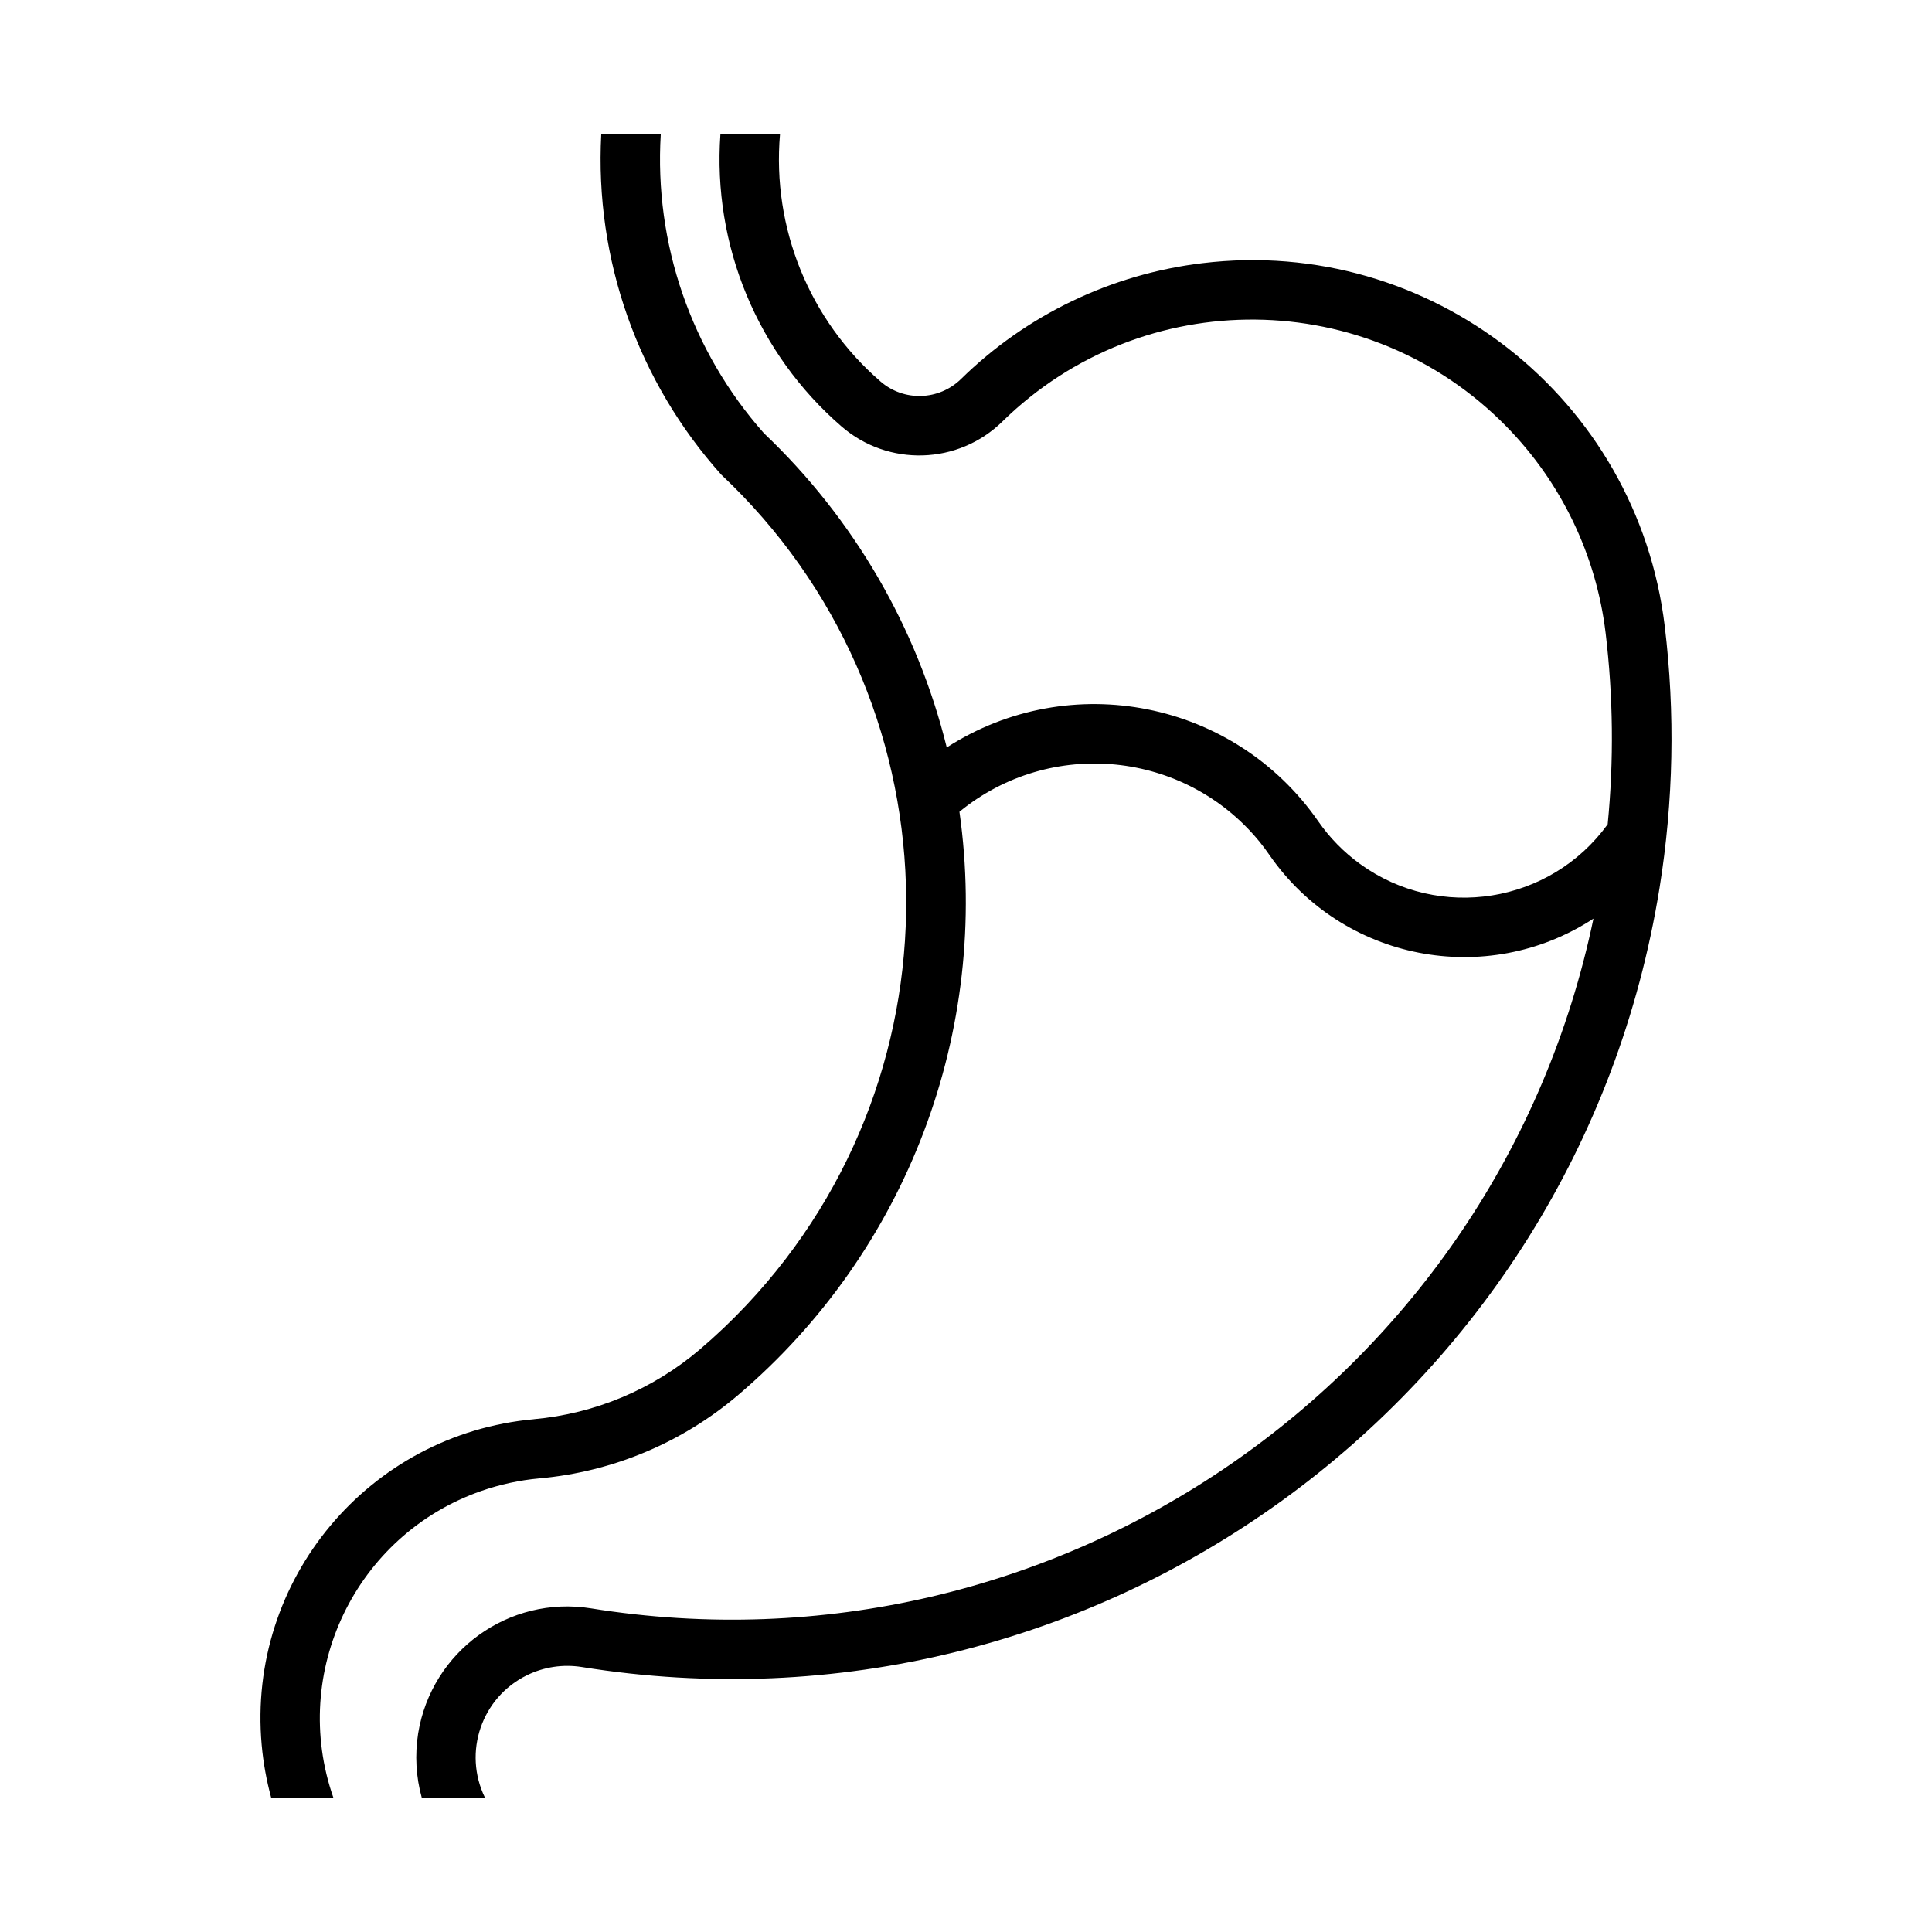 <?xml version="1.0" encoding="UTF-8"?>
<!-- Uploaded to: SVG Repo, www.svgrepo.com, Generator: SVG Repo Mixer Tools -->
<svg fill="#000000" width="800px" height="800px" version="1.1" viewBox="144 144 512 512" xmlns="http://www.w3.org/2000/svg">
 <path d="m285.49 520.11c-43.754 3.938-76.059 42.57-72.141 86.309 0.426 4.738 1.273 9.414 2.519 13.996h16.484c-11.637-33.25 5.902-69.652 39.156-81.285 4.977-1.73 10.141-2.867 15.383-3.336 19.477-1.73 37.926-9.477 52.805-22.168 44.699-38.07 66.785-96.371 58.566-154.5 24.152-19.773 59.766-16.215 79.523 7.934 0.945 1.164 1.844 2.363 2.691 3.606 19.348 27.883 57.371 35.328 85.805 16.781-25.504 122.11-142.45 202.59-265.62 182.79-21.805-3.512-42.32 11.336-45.848 33.141-0.895 5.684-0.582 11.496 0.961 17.035h16.75c-5.887-12.043-0.914-26.574 11.133-32.465 4.504-2.203 9.555-2.961 14.516-2.172 135.9 21.852 263.78-70.598 285.63-206.52 3.684-22.922 4.156-46.258 1.371-69.305-7.273-60.426-62.141-103.5-122.54-96.211-24.121 2.898-46.617 13.68-63.969 30.715-5.856 5.715-15.129 6.016-21.316 0.645-18.879-16.324-28.766-40.68-26.641-65.523h-15.793c-2.094 29.426 9.793 58.109 32.086 77.43 12.391 10.738 30.969 10.172 42.668-1.324 37.234-36.496 97.031-35.914 133.52 1.324 14.578 14.848 23.852 34.133 26.324 54.82 2 16.781 2.188 33.77 0.535 50.617-15.207 21.02-44.602 25.742-65.621 10.516-4.297-3.117-8.047-6.926-11.066-11.289-22.199-31.992-65.73-40.652-98.465-19.586-7.856-31.82-24.656-60.691-48.43-83.254-19.281-21.742-29.121-50.254-27.359-79.254h-15.773c-1.762 33.125 9.699 65.559 31.836 90.246 62.598 58.883 65.59 157.39 6.691 219.99-3.922 4.172-8.078 8.125-12.422 11.824-12.406 10.562-27.789 17.02-44.004 18.469z"/>
</svg>